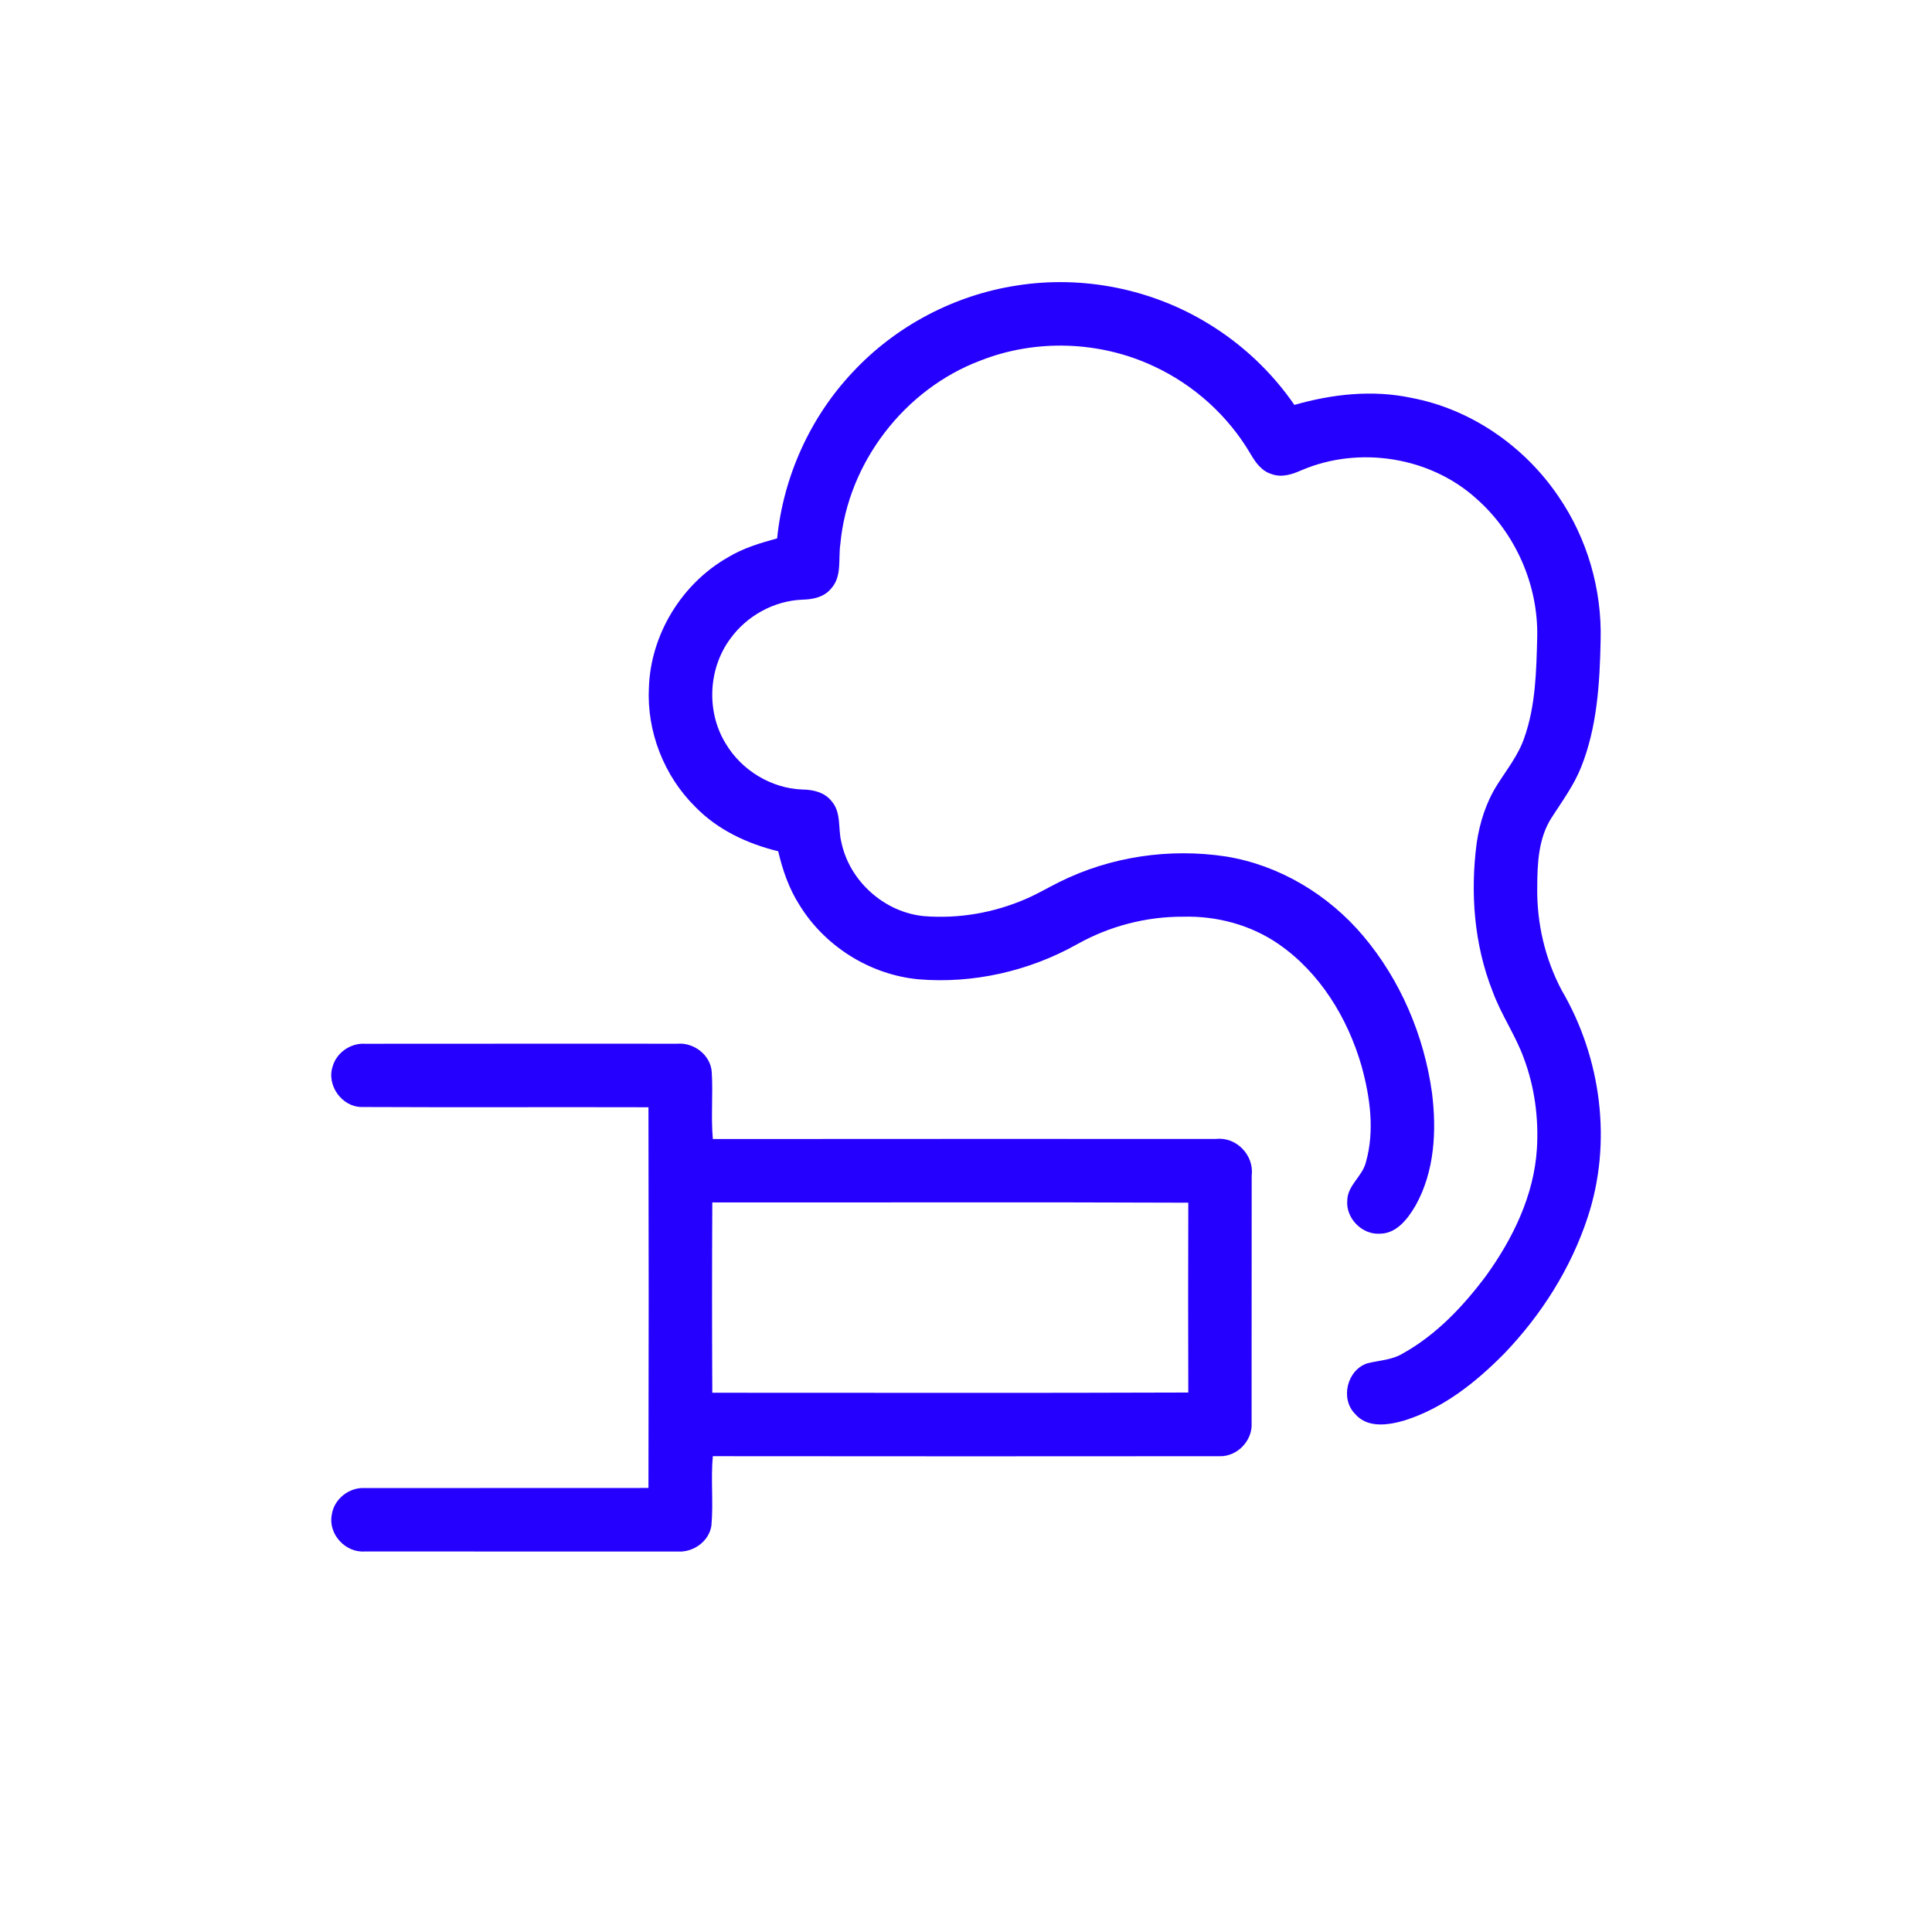 <svg width="70" height="70" viewBox="0 0 70 70" fill="none" xmlns="http://www.w3.org/2000/svg">
<path d="M36.839 10.345C39.217 9.967 41.721 10.466 43.774 11.723C45.007 12.471 46.08 13.482 46.898 14.671C48.266 14.279 49.722 14.116 51.126 14.413C53.298 14.821 55.241 16.172 56.471 17.995C57.509 19.509 58.042 21.356 57.994 23.19C57.963 24.743 57.87 26.339 57.287 27.796C57.022 28.461 56.595 29.038 56.211 29.635C55.738 30.376 55.701 31.286 55.697 32.138C55.676 33.434 55.976 34.736 56.584 35.882C58.019 38.334 58.42 41.394 57.525 44.104C56.916 45.957 55.845 47.645 54.496 49.048C53.475 50.083 52.291 51.026 50.885 51.466C50.304 51.637 49.548 51.754 49.103 51.235C48.548 50.684 48.806 49.627 49.55 49.393C49.976 49.288 50.433 49.276 50.819 49.043C52.034 48.368 53.011 47.335 53.836 46.233C54.811 44.886 55.576 43.317 55.684 41.636C55.754 40.521 55.604 39.39 55.212 38.343C54.907 37.5 54.384 36.757 54.078 35.914C53.407 34.216 53.267 32.346 53.503 30.546C53.613 29.801 53.845 29.066 54.251 28.428C54.601 27.874 55.018 27.353 55.23 26.726C55.641 25.559 55.665 24.305 55.696 23.082C55.738 21.195 54.908 19.314 53.492 18.067C51.815 16.548 49.242 16.148 47.167 17.033C46.827 17.184 46.438 17.316 46.071 17.176C45.711 17.07 45.485 16.751 45.307 16.442C44.495 15.06 43.251 13.939 41.797 13.267C39.849 12.354 37.531 12.274 35.529 13.062C32.77 14.097 30.72 16.769 30.448 19.705C30.366 20.246 30.517 20.884 30.113 21.324C29.862 21.636 29.451 21.719 29.071 21.727C28.037 21.768 27.049 22.317 26.451 23.155C25.654 24.24 25.589 25.796 26.294 26.942C26.871 27.912 27.945 28.565 29.076 28.606C29.465 28.61 29.883 28.707 30.132 29.032C30.49 29.44 30.358 30.019 30.483 30.508C30.774 31.924 32.047 33.062 33.486 33.194C34.736 33.294 36.008 33.072 37.158 32.575C37.578 32.395 37.97 32.162 38.379 31.959C40.233 31.035 42.377 30.72 44.422 31.033C46.36 31.346 48.135 32.42 49.395 33.914C50.743 35.513 51.594 37.516 51.882 39.583C52.057 40.962 51.981 42.443 51.288 43.68C51.007 44.159 50.601 44.703 49.985 44.699C49.336 44.736 48.749 44.126 48.815 43.478C48.834 42.938 49.363 42.619 49.488 42.113C49.813 40.972 49.642 39.751 49.332 38.625C48.83 36.885 47.822 35.233 46.312 34.196C45.308 33.507 44.081 33.182 42.869 33.214C41.526 33.207 40.189 33.557 39.02 34.215C37.281 35.188 35.257 35.649 33.269 35.481C31.518 35.313 29.879 34.284 28.962 32.783C28.585 32.192 28.354 31.522 28.196 30.843C27.077 30.571 25.997 30.065 25.188 29.23C24.056 28.11 23.429 26.5 23.511 24.909C23.577 22.98 24.707 21.137 26.385 20.188C26.931 19.857 27.546 19.674 28.157 19.507C28.382 17.271 29.352 15.119 30.896 13.483C32.453 11.811 34.582 10.69 36.839 10.345Z" fill="#2500FE"/>
<path d="M12.057 38.625C12.204 38.13 12.708 37.787 13.222 37.818C16.996 37.813 20.771 37.817 24.547 37.816C25.147 37.767 25.748 38.23 25.788 38.844C25.838 39.651 25.755 40.463 25.828 41.269C31.905 41.261 37.982 41.268 44.059 41.266C44.796 41.182 45.444 41.857 45.351 42.589C45.346 45.576 45.352 48.564 45.348 51.552C45.391 52.2 44.819 52.791 44.168 52.761C38.054 52.766 31.941 52.767 25.827 52.76C25.749 53.595 25.852 54.437 25.776 55.273C25.693 55.849 25.116 56.256 24.546 56.214C20.771 56.214 16.996 56.216 13.221 56.212C12.519 56.269 11.886 55.584 12.02 54.888C12.095 54.317 12.648 53.881 13.218 53.915C16.643 53.911 20.069 53.917 23.495 53.912C23.506 49.314 23.506 44.715 23.495 40.118C20.033 40.108 16.572 40.126 13.11 40.109C12.382 40.11 11.819 39.312 12.057 38.625ZM25.808 43.567C25.796 45.866 25.796 48.164 25.808 50.462C31.557 50.46 37.306 50.476 43.054 50.454C43.047 48.162 43.047 45.869 43.054 43.576C37.306 43.552 31.557 43.571 25.808 43.567Z" fill="#2500FE"/>
</svg>
